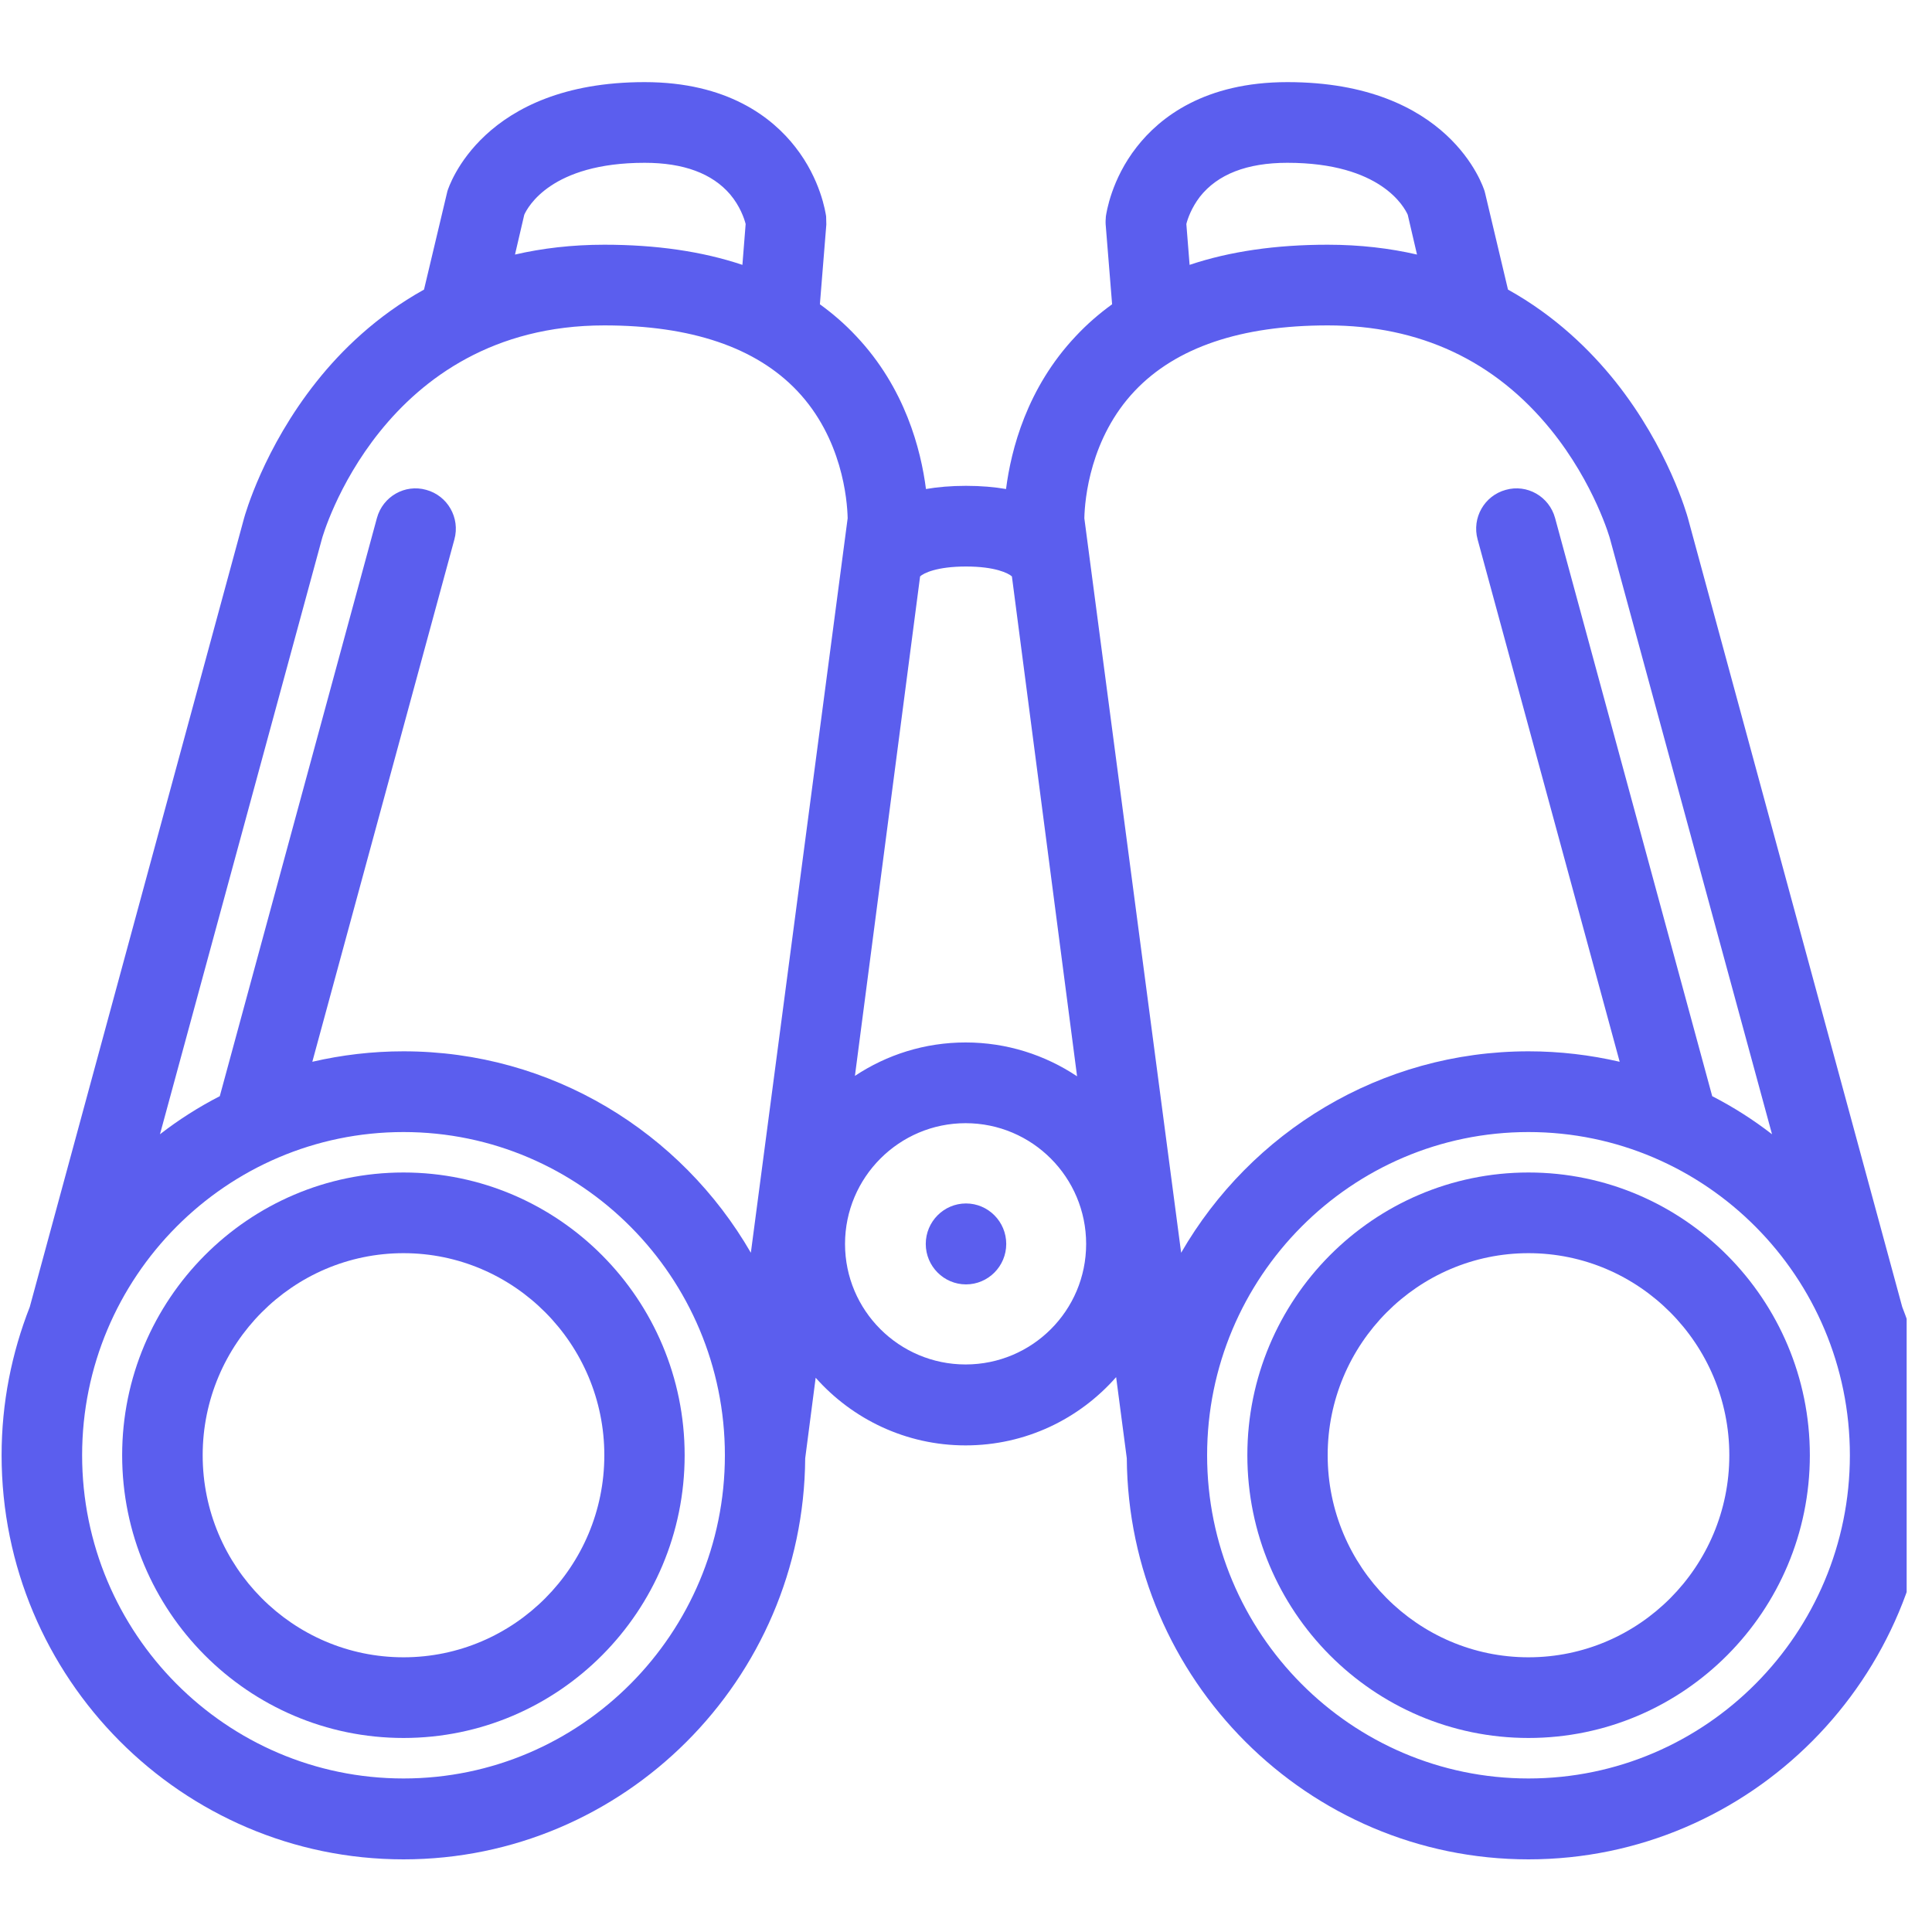 <svg xmlns="http://www.w3.org/2000/svg" xmlns:xlink="http://www.w3.org/1999/xlink" width="50" zoomAndPan="magnify" viewBox="0 0 37.5 37.5" height="50" preserveAspectRatio="xMidYMid meet" version="1.0"><defs><clipPath id="4c08349828"><path d="M 0 1.594 L 37.008 1.594 L 37.008 36.094 L 0 36.094 Z M 0 1.594 " clip-rule="nonzero"/></clipPath></defs><path fill="#5b5eee" d="M 7.832 22.758 C 4.82 22.758 2.371 25.223 2.371 28.246 C 2.371 31.273 4.82 33.734 7.832 33.734 C 10.844 33.734 13.289 31.273 13.289 28.246 C 13.289 25.223 10.844 22.758 7.832 22.758 Z M 7.832 32.168 C 5.684 32.168 3.934 30.41 3.934 28.246 C 3.934 26.086 5.684 24.324 7.832 24.324 C 9.98 24.324 11.73 26.086 11.73 28.246 C 11.73 30.41 9.98 32.168 7.832 32.168 Z M 7.832 32.168 " fill-opacity="1" fill-rule="nonzero"/><g clip-path="url(#4c08349828)"><path fill="#5b5eee" d="M 36.922 25.367 L 32.762 10.055 C 32.746 10 32.387 8.703 31.355 7.406 C 30.871 6.801 30.191 6.133 29.27 5.621 L 28.828 3.758 L 28.816 3.711 C 28.789 3.625 28.137 1.594 24.988 1.594 C 23.383 1.594 22.512 2.277 22.062 2.855 C 21.57 3.484 21.477 4.125 21.465 4.199 C 21.461 4.254 21.457 4.309 21.461 4.359 L 21.586 5.906 C 21.332 6.09 21.098 6.293 20.883 6.523 C 19.93 7.531 19.625 8.73 19.527 9.492 C 19.301 9.453 19.043 9.43 18.75 9.43 C 18.457 9.43 18.199 9.453 17.973 9.492 C 17.875 8.73 17.57 7.531 16.617 6.523 C 16.402 6.293 16.168 6.09 15.914 5.906 L 16.039 4.359 L 16.035 4.199 C 16.023 4.125 15.93 3.484 15.438 2.855 C 14.988 2.277 14.117 1.594 12.512 1.594 C 9.363 1.594 8.711 3.625 8.684 3.711 L 8.23 5.621 C 7.309 6.133 6.625 6.801 6.145 7.406 C 5.113 8.703 4.754 10 4.738 10.055 L 0.578 25.367 C 0.227 26.262 0.031 27.23 0.031 28.246 C 0.031 32.57 3.531 36.09 7.832 36.09 C 12.113 36.09 15.598 32.602 15.629 28.305 L 15.832 26.742 C 16.547 27.547 17.586 28.055 18.742 28.055 C 19.906 28.055 20.949 27.543 21.664 26.73 L 21.871 28.305 C 21.902 32.602 25.387 36.09 29.668 36.09 C 33.969 36.09 37.469 32.57 37.469 28.246 C 37.469 27.23 37.273 26.262 36.922 25.367 Z M 30.105 8.344 C 30.949 9.387 31.254 10.461 31.254 10.473 L 34.395 22.016 C 34.031 21.734 33.645 21.488 33.234 21.277 L 30.184 10.055 C 30.07 9.637 29.641 9.391 29.227 9.508 C 28.812 9.621 28.566 10.051 28.68 10.469 L 31.438 20.609 C 30.867 20.477 30.277 20.406 29.668 20.406 C 26.793 20.406 24.277 21.977 22.926 24.316 L 21.047 10.059 C 21.055 9.688 21.16 8.5 22.027 7.586 C 22.828 6.742 24.086 6.316 25.77 6.316 C 27.559 6.316 29.016 7 30.105 8.344 Z M 23.027 4.348 C 23.051 4.25 23.125 4.035 23.289 3.82 C 23.633 3.383 24.203 3.16 24.988 3.16 C 26.805 3.16 27.258 4.023 27.324 4.168 L 27.504 4.941 C 26.98 4.82 26.402 4.75 25.77 4.75 C 24.766 4.75 23.871 4.879 23.09 5.141 Z M 10.176 4.168 C 10.242 4.023 10.695 3.16 12.512 3.16 C 13.27 3.16 13.824 3.367 14.172 3.773 C 14.363 4 14.445 4.238 14.473 4.348 L 14.41 5.141 C 13.629 4.879 12.734 4.75 11.73 4.75 C 11.098 4.75 10.52 4.82 9.996 4.941 Z M 6.246 10.469 C 6.254 10.426 7.418 6.316 11.73 6.316 C 13.414 6.316 14.672 6.742 15.473 7.586 C 16.344 8.504 16.445 9.695 16.453 10.059 L 14.574 24.316 C 13.223 21.977 10.707 20.406 7.832 20.406 C 7.223 20.406 6.633 20.477 6.062 20.609 L 8.82 10.469 C 8.934 10.051 8.688 9.621 8.273 9.508 C 7.859 9.391 7.43 9.637 7.316 10.055 L 4.266 21.277 C 3.855 21.488 3.469 21.734 3.105 22.016 Z M 7.832 34.52 C 4.391 34.52 1.594 31.707 1.594 28.246 C 1.594 24.789 4.391 21.973 7.832 21.973 C 11.273 21.973 14.07 24.789 14.07 28.246 C 14.07 31.707 11.273 34.52 7.832 34.52 Z M 18.742 26.484 C 17.453 26.484 16.402 25.438 16.402 24.145 C 16.402 22.852 17.453 21.801 18.742 21.801 C 20.035 21.801 21.082 22.852 21.082 24.145 C 21.082 25.438 20.035 26.484 18.742 26.484 Z M 18.742 20.234 C 17.949 20.234 17.211 20.473 16.594 20.883 L 17.859 11.188 C 17.926 11.125 18.184 10.996 18.75 10.996 C 19.316 10.996 19.57 11.125 19.641 11.188 L 20.906 20.891 C 20.285 20.477 19.543 20.234 18.742 20.234 Z M 29.668 34.52 C 26.227 34.52 23.43 31.707 23.43 28.246 C 23.43 24.789 26.227 21.973 29.668 21.973 C 33.109 21.973 35.906 24.789 35.906 28.246 C 35.906 31.707 33.109 34.52 29.668 34.52 Z M 29.668 34.52 " fill-opacity="1" fill-rule="nonzero"/></g><path fill="#5b5eee" d="M 29.668 22.758 C 26.656 22.758 24.211 25.223 24.211 28.246 C 24.211 31.273 26.656 33.734 29.668 33.734 C 32.68 33.734 35.129 31.273 35.129 28.246 C 35.129 25.223 32.68 22.758 29.668 22.758 Z M 29.668 32.168 C 27.52 32.168 25.77 30.41 25.77 28.246 C 25.77 26.086 27.52 24.324 29.668 24.324 C 31.816 24.324 33.566 26.086 33.566 28.246 C 33.566 30.41 31.816 32.168 29.668 32.168 Z M 29.668 32.168 " fill-opacity="1" fill-rule="nonzero"/><path fill="#5b5eee" d="M 18.75 23.359 C 18.32 23.359 17.969 23.711 17.969 24.145 C 17.969 24.578 18.32 24.93 18.75 24.93 C 19.18 24.93 19.531 24.578 19.531 24.145 C 19.531 23.711 19.18 23.359 18.75 23.359 Z M 18.75 23.359 " fill-opacity="1" fill-rule="nonzero"/></svg>